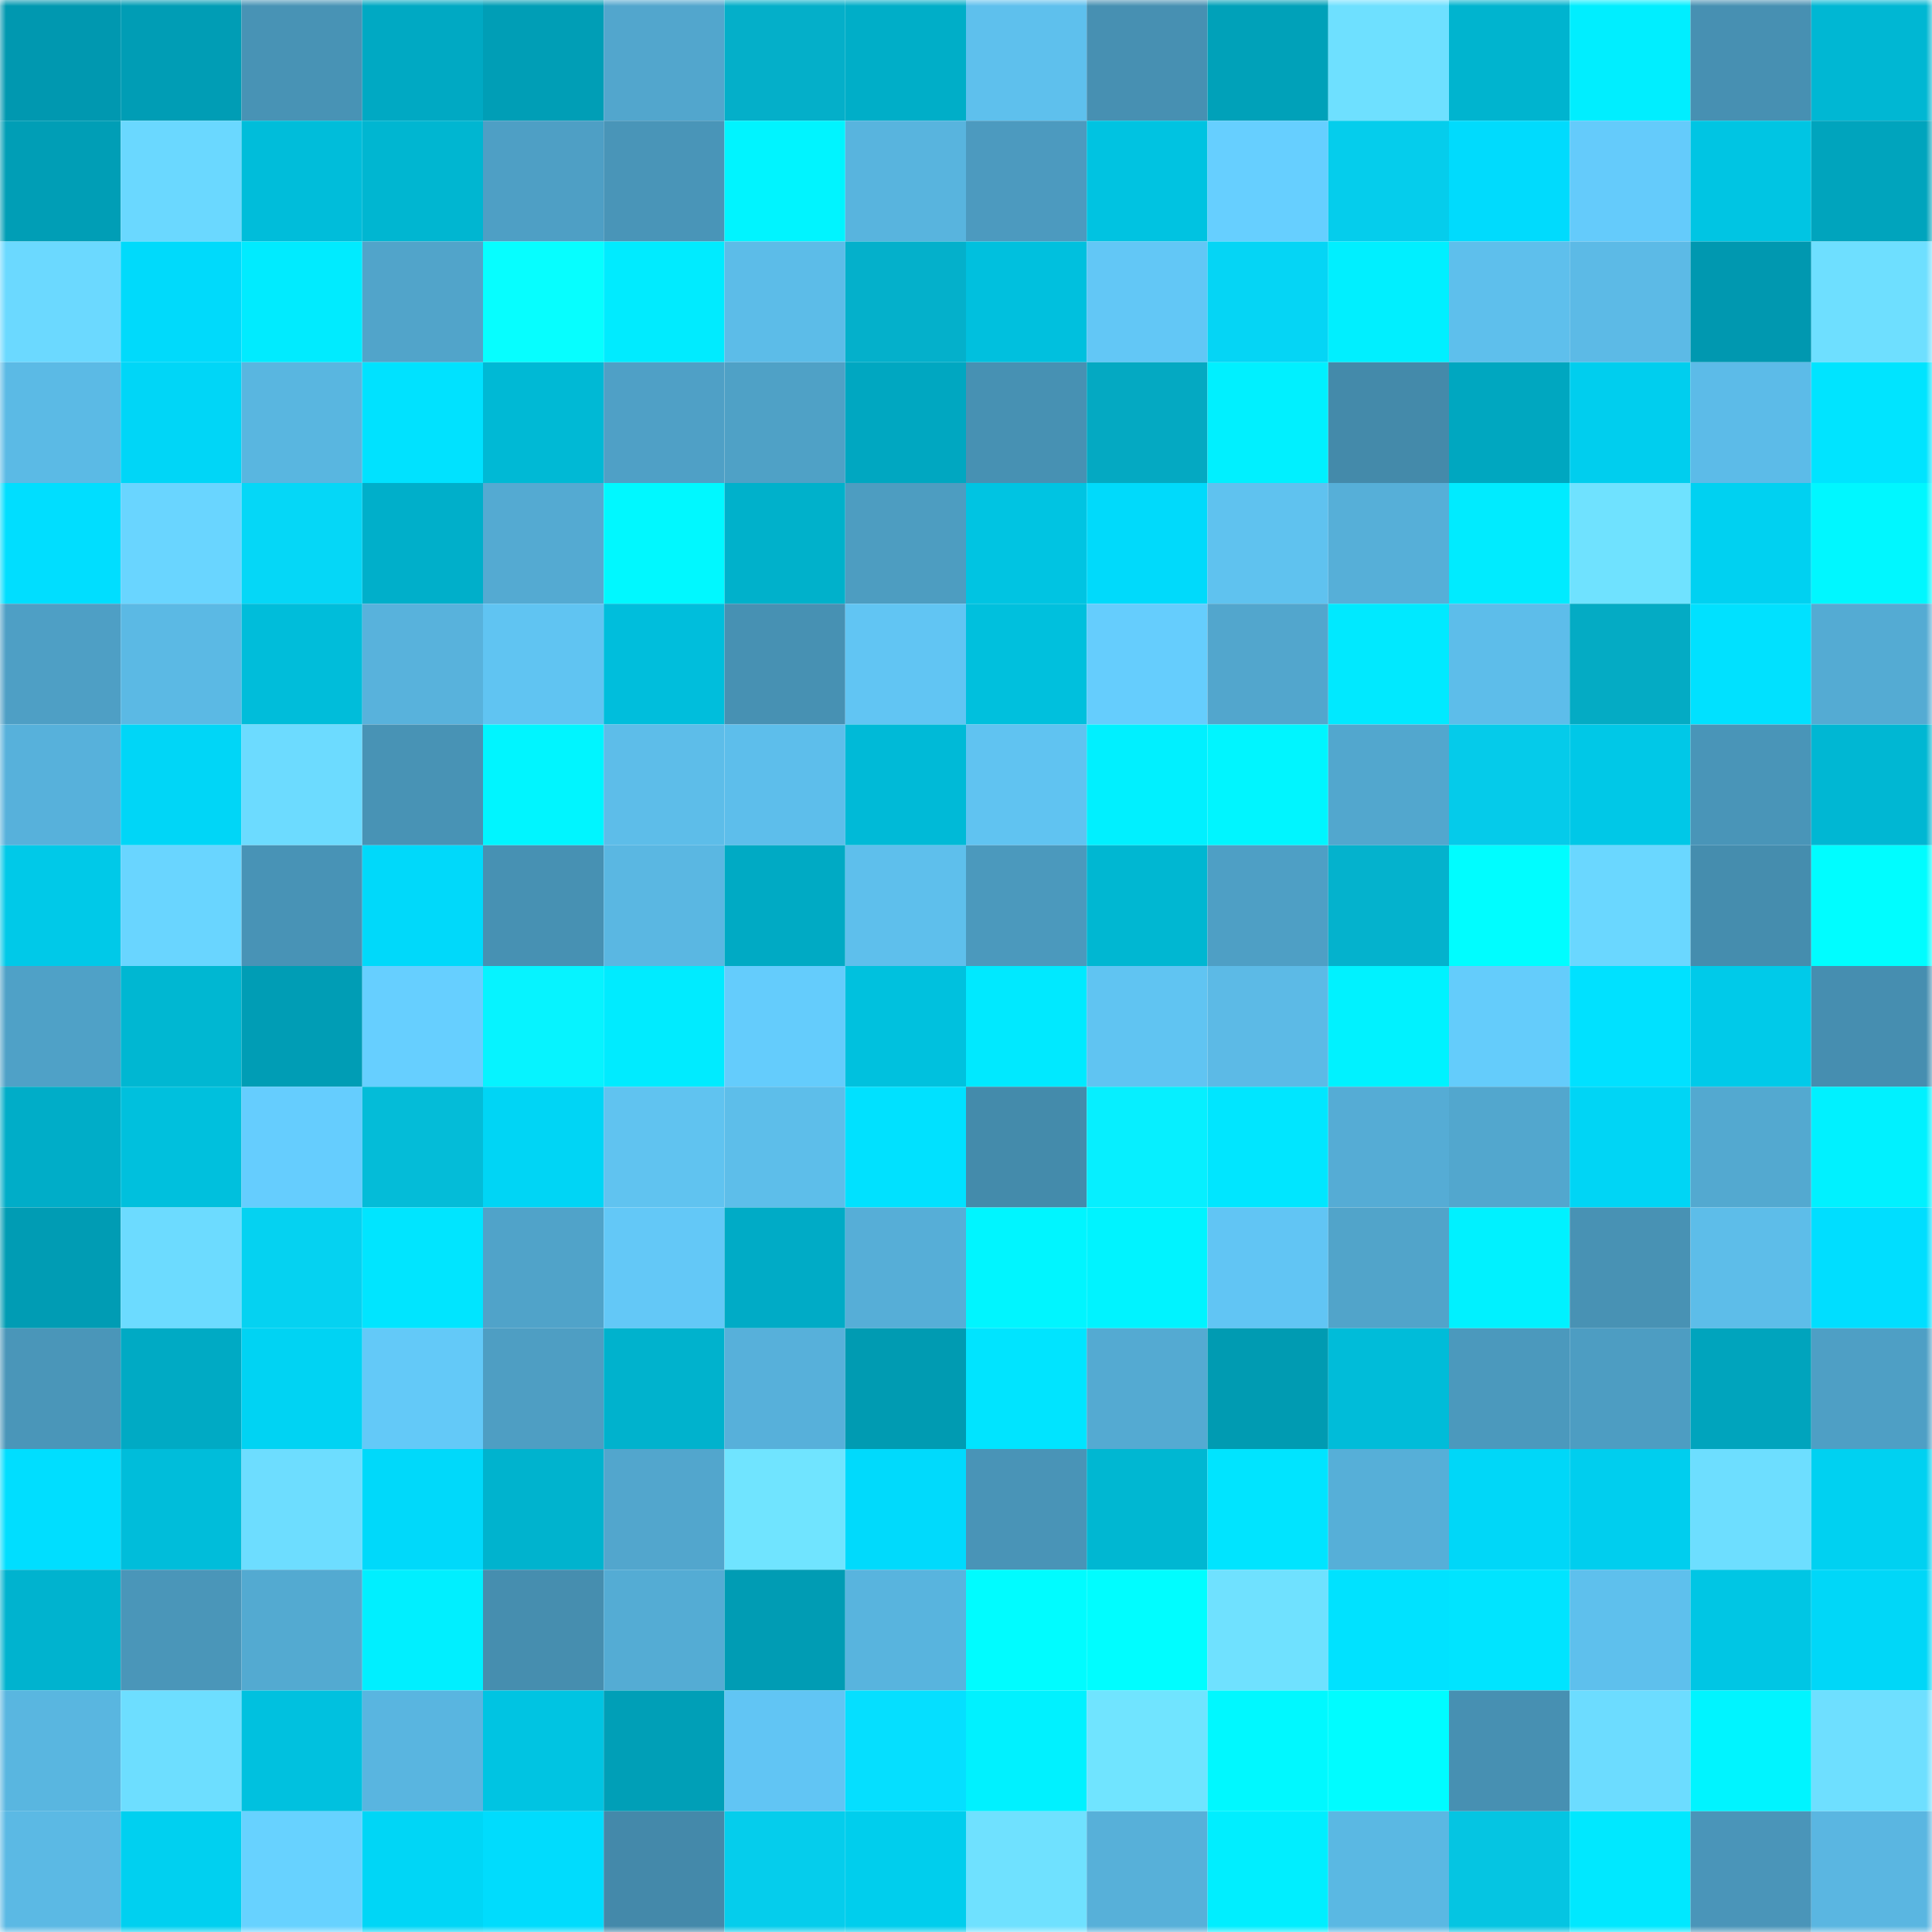 <svg viewBox="0 0 160 160" fill="none" role="img" xmlns="http://www.w3.org/2000/svg" width="240" height="240" name="ens%2Cjj-lc.eth"><mask id="1094623091" mask-type="alpha" maskUnits="userSpaceOnUse" x="0" y="0" width="160" height="160"><rect width="160" height="160" fill="#FFFFFF"></rect></mask><g mask="url(#1094623091)"><rect x="0" y="0" width="10" height="10" fill="#0098b0"></rect><rect x="10" y="0" width="10" height="10" fill="#009db5"></rect><rect x="20" y="0" width="10" height="10" fill="#4893b5"></rect><rect x="30" y="0" width="10" height="10" fill="#00a9c3"></rect><rect x="40" y="0" width="10" height="10" fill="#009eb6"></rect><rect x="50" y="0" width="10" height="10" fill="#52a6cd"></rect><rect x="60" y="0" width="10" height="10" fill="#04afc9"></rect><rect x="70" y="0" width="10" height="10" fill="#00aec8"></rect><rect x="80" y="0" width="10" height="10" fill="#5ec0ed"></rect><rect x="90" y="0" width="10" height="10" fill="#4790b2"></rect><rect x="100" y="0" width="10" height="10" fill="#00a1b9"></rect><rect x="110" y="0" width="10" height="10" fill="#6ee0ff"></rect><rect x="120" y="0" width="10" height="10" fill="#00b4cf"></rect><rect x="130" y="0" width="10" height="10" fill="#00eeff"></rect><rect x="140" y="0" width="10" height="10" fill="#4790b2"></rect><rect x="150" y="0" width="10" height="10" fill="#00b7d3"></rect><rect x="0" y="10" width="10" height="10" fill="#009eb6"></rect><rect x="10" y="10" width="10" height="10" fill="#6ad8ff"></rect><rect x="20" y="10" width="10" height="10" fill="#00bdda"></rect><rect x="30" y="10" width="10" height="10" fill="#00b6d1"></rect><rect x="40" y="10" width="10" height="10" fill="#4e9fc5"></rect><rect x="50" y="10" width="10" height="10" fill="#4995b8"></rect><rect x="60" y="10" width="10" height="10" fill="#00f4ff"></rect><rect x="70" y="10" width="10" height="10" fill="#58b4de"></rect><rect x="80" y="10" width="10" height="10" fill="#4c9abf"></rect><rect x="90" y="10" width="10" height="10" fill="#00c3e1"></rect><rect x="100" y="10" width="10" height="10" fill="#66cfff"></rect><rect x="110" y="10" width="10" height="10" fill="#05cdec"></rect><rect x="120" y="10" width="10" height="10" fill="#00dbfd"></rect><rect x="130" y="10" width="10" height="10" fill="#64cbfb"></rect><rect x="140" y="10" width="10" height="10" fill="#00c5e3"></rect><rect x="150" y="10" width="10" height="10" fill="#00a4bd"></rect><rect x="0" y="20" width="10" height="10" fill="#6bd9ff"></rect><rect x="10" y="20" width="10" height="10" fill="#00dafb"></rect><rect x="20" y="20" width="10" height="10" fill="#00ebff"></rect><rect x="30" y="20" width="10" height="10" fill="#51a4ca"></rect><rect x="40" y="20" width="10" height="10" fill="#06feff"></rect><rect x="50" y="20" width="10" height="10" fill="#00ebff"></rect><rect x="60" y="20" width="10" height="10" fill="#5cbce8"></rect><rect x="70" y="20" width="10" height="10" fill="#04b0cb"></rect><rect x="80" y="20" width="10" height="10" fill="#00c0de"></rect><rect x="90" y="20" width="10" height="10" fill="#62c7f6"></rect><rect x="100" y="20" width="10" height="10" fill="#05d5f5"></rect><rect x="110" y="20" width="10" height="10" fill="#00efff"></rect><rect x="120" y="20" width="10" height="10" fill="#5ebfec"></rect><rect x="130" y="20" width="10" height="10" fill="#5cbae6"></rect><rect x="140" y="20" width="10" height="10" fill="#0098b0"></rect><rect x="150" y="20" width="10" height="10" fill="#6edfff"></rect><rect x="0" y="30" width="10" height="10" fill="#5bbae5"></rect><rect x="10" y="30" width="10" height="10" fill="#00d6f7"></rect><rect x="20" y="30" width="10" height="10" fill="#59b6e0"></rect><rect x="30" y="30" width="10" height="10" fill="#00e2ff"></rect><rect x="40" y="30" width="10" height="10" fill="#00b9d5"></rect><rect x="50" y="30" width="10" height="10" fill="#4fa0c6"></rect><rect x="60" y="30" width="10" height="10" fill="#4fa1c6"></rect><rect x="70" y="30" width="10" height="10" fill="#00a7c1"></rect><rect x="80" y="30" width="10" height="10" fill="#4791b3"></rect><rect x="90" y="30" width="10" height="10" fill="#04a9c2"></rect><rect x="100" y="30" width="10" height="10" fill="#00f0ff"></rect><rect x="110" y="30" width="10" height="10" fill="#448aaa"></rect><rect x="120" y="30" width="10" height="10" fill="#00a7c0"></rect><rect x="130" y="30" width="10" height="10" fill="#00ceee"></rect><rect x="140" y="30" width="10" height="10" fill="#5cbbe8"></rect><rect x="150" y="30" width="10" height="10" fill="#00e4ff"></rect><rect x="0" y="40" width="10" height="10" fill="#00deff"></rect><rect x="10" y="40" width="10" height="10" fill="#69d5ff"></rect><rect x="20" y="40" width="10" height="10" fill="#05d7f7"></rect><rect x="30" y="40" width="10" height="10" fill="#00afca"></rect><rect x="40" y="40" width="10" height="10" fill="#54aad2"></rect><rect x="50" y="40" width="10" height="10" fill="#00f8ff"></rect><rect x="60" y="40" width="10" height="10" fill="#00b1cb"></rect><rect x="70" y="40" width="10" height="10" fill="#4d9dc1"></rect><rect x="80" y="40" width="10" height="10" fill="#00c4e2"></rect><rect x="90" y="40" width="10" height="10" fill="#00dafb"></rect><rect x="100" y="40" width="10" height="10" fill="#5fc2ef"></rect><rect x="110" y="40" width="10" height="10" fill="#56afd8"></rect><rect x="120" y="40" width="10" height="10" fill="#00ebff"></rect><rect x="130" y="40" width="10" height="10" fill="#6fe2ff"></rect><rect x="140" y="40" width="10" height="10" fill="#00d1f1"></rect><rect x="150" y="40" width="10" height="10" fill="#00f7ff"></rect><rect x="0" y="50" width="10" height="10" fill="#4e9fc5"></rect><rect x="10" y="50" width="10" height="10" fill="#5bb9e4"></rect><rect x="20" y="50" width="10" height="10" fill="#00bdda"></rect><rect x="30" y="50" width="10" height="10" fill="#58b2dc"></rect><rect x="40" y="50" width="10" height="10" fill="#60c4f2"></rect><rect x="50" y="50" width="10" height="10" fill="#00bedc"></rect><rect x="60" y="50" width="10" height="10" fill="#4791b3"></rect><rect x="70" y="50" width="10" height="10" fill="#61c5f3"></rect><rect x="80" y="50" width="10" height="10" fill="#00c0dd"></rect><rect x="90" y="50" width="10" height="10" fill="#65cdfd"></rect><rect x="100" y="50" width="10" height="10" fill="#52a6cd"></rect><rect x="110" y="50" width="10" height="10" fill="#00e9ff"></rect><rect x="120" y="50" width="10" height="10" fill="#5dbdea"></rect><rect x="130" y="50" width="10" height="10" fill="#04abc4"></rect><rect x="140" y="50" width="10" height="10" fill="#00e1ff"></rect><rect x="150" y="50" width="10" height="10" fill="#54abd3"></rect><rect x="0" y="60" width="10" height="10" fill="#57b1db"></rect><rect x="10" y="60" width="10" height="10" fill="#00d6f7"></rect><rect x="20" y="60" width="10" height="10" fill="#6cdbff"></rect><rect x="30" y="60" width="10" height="10" fill="#4893b5"></rect><rect x="40" y="60" width="10" height="10" fill="#00f5ff"></rect><rect x="50" y="60" width="10" height="10" fill="#5dbde9"></rect><rect x="60" y="60" width="10" height="10" fill="#5dbeeb"></rect><rect x="70" y="60" width="10" height="10" fill="#00bad7"></rect><rect x="80" y="60" width="10" height="10" fill="#60c3f1"></rect><rect x="90" y="60" width="10" height="10" fill="#00f0ff"></rect><rect x="100" y="60" width="10" height="10" fill="#00f5ff"></rect><rect x="110" y="60" width="10" height="10" fill="#52a7ce"></rect><rect x="120" y="60" width="10" height="10" fill="#05cbea"></rect><rect x="130" y="60" width="10" height="10" fill="#00c8e7"></rect><rect x="140" y="60" width="10" height="10" fill="#4995b8"></rect><rect x="150" y="60" width="10" height="10" fill="#00b7d3"></rect><rect x="0" y="70" width="10" height="10" fill="#00c9e8"></rect><rect x="10" y="70" width="10" height="10" fill="#69d5ff"></rect><rect x="20" y="70" width="10" height="10" fill="#4893b6"></rect><rect x="30" y="70" width="10" height="10" fill="#00d9fa"></rect><rect x="40" y="70" width="10" height="10" fill="#4791b3"></rect><rect x="50" y="70" width="10" height="10" fill="#5ab7e2"></rect><rect x="60" y="70" width="10" height="10" fill="#00aac4"></rect><rect x="70" y="70" width="10" height="10" fill="#5ebfec"></rect><rect x="80" y="70" width="10" height="10" fill="#4b99bd"></rect><rect x="90" y="70" width="10" height="10" fill="#00b7d2"></rect><rect x="100" y="70" width="10" height="10" fill="#4e9fc5"></rect><rect x="110" y="70" width="10" height="10" fill="#04b2cd"></rect><rect x="120" y="70" width="10" height="10" fill="#00fdff"></rect><rect x="130" y="70" width="10" height="10" fill="#6ad7ff"></rect><rect x="140" y="70" width="10" height="10" fill="#458dae"></rect><rect x="150" y="70" width="10" height="10" fill="#00fdff"></rect><rect x="0" y="80" width="10" height="10" fill="#4fa1c7"></rect><rect x="10" y="80" width="10" height="10" fill="#00b7d2"></rect><rect x="20" y="80" width="10" height="10" fill="#009db5"></rect><rect x="30" y="80" width="10" height="10" fill="#66cfff"></rect><rect x="40" y="80" width="10" height="10" fill="#06f3ff"></rect><rect x="50" y="80" width="10" height="10" fill="#00ebff"></rect><rect x="60" y="80" width="10" height="10" fill="#64ccfc"></rect><rect x="70" y="80" width="10" height="10" fill="#00c1de"></rect><rect x="80" y="80" width="10" height="10" fill="#00e9ff"></rect><rect x="90" y="80" width="10" height="10" fill="#60c4f2"></rect><rect x="100" y="80" width="10" height="10" fill="#5cbae6"></rect><rect x="110" y="80" width="10" height="10" fill="#00f2ff"></rect><rect x="120" y="80" width="10" height="10" fill="#64ccfb"></rect><rect x="130" y="80" width="10" height="10" fill="#00e1ff"></rect><rect x="140" y="80" width="10" height="10" fill="#00cae9"></rect><rect x="150" y="80" width="10" height="10" fill="#468eb0"></rect><rect x="0" y="90" width="10" height="10" fill="#00adc8"></rect><rect x="10" y="90" width="10" height="10" fill="#00c0dd"></rect><rect x="20" y="90" width="10" height="10" fill="#65cdfe"></rect><rect x="30" y="90" width="10" height="10" fill="#04bcd8"></rect><rect x="40" y="90" width="10" height="10" fill="#00d5f5"></rect><rect x="50" y="90" width="10" height="10" fill="#60c3f0"></rect><rect x="60" y="90" width="10" height="10" fill="#5dbeea"></rect><rect x="70" y="90" width="10" height="10" fill="#00e1ff"></rect><rect x="80" y="90" width="10" height="10" fill="#448bab"></rect><rect x="90" y="90" width="10" height="10" fill="#06efff"></rect><rect x="100" y="90" width="10" height="10" fill="#00e6ff"></rect><rect x="110" y="90" width="10" height="10" fill="#55acd5"></rect><rect x="120" y="90" width="10" height="10" fill="#52a7ce"></rect><rect x="130" y="90" width="10" height="10" fill="#00d5f5"></rect><rect x="140" y="90" width="10" height="10" fill="#53a9d0"></rect><rect x="150" y="90" width="10" height="10" fill="#00f1ff"></rect><rect x="0" y="100" width="10" height="10" fill="#009cb4"></rect><rect x="10" y="100" width="10" height="10" fill="#6cdbff"></rect><rect x="20" y="100" width="10" height="10" fill="#05d2f1"></rect><rect x="30" y="100" width="10" height="10" fill="#00e5ff"></rect><rect x="40" y="100" width="10" height="10" fill="#50a3c9"></rect><rect x="50" y="100" width="10" height="10" fill="#63c8f7"></rect><rect x="60" y="100" width="10" height="10" fill="#00abc6"></rect><rect x="70" y="100" width="10" height="10" fill="#56aed7"></rect><rect x="80" y="100" width="10" height="10" fill="#00f5ff"></rect><rect x="90" y="100" width="10" height="10" fill="#00f3ff"></rect><rect x="100" y="100" width="10" height="10" fill="#61c5f4"></rect><rect x="110" y="100" width="10" height="10" fill="#51a4ca"></rect><rect x="120" y="100" width="10" height="10" fill="#00f1ff"></rect><rect x="130" y="100" width="10" height="10" fill="#4892b4"></rect><rect x="140" y="100" width="10" height="10" fill="#5dbde9"></rect><rect x="150" y="100" width="10" height="10" fill="#00deff"></rect><rect x="0" y="110" width="10" height="10" fill="#4a96b9"></rect><rect x="10" y="110" width="10" height="10" fill="#00aac4"></rect><rect x="20" y="110" width="10" height="10" fill="#00d3f3"></rect><rect x="30" y="110" width="10" height="10" fill="#63c9f8"></rect><rect x="40" y="110" width="10" height="10" fill="#4e9ec3"></rect><rect x="50" y="110" width="10" height="10" fill="#00b2cd"></rect><rect x="60" y="110" width="10" height="10" fill="#57b0da"></rect><rect x="70" y="110" width="10" height="10" fill="#009bb2"></rect><rect x="80" y="110" width="10" height="10" fill="#00e4ff"></rect><rect x="90" y="110" width="10" height="10" fill="#54aad2"></rect><rect x="100" y="110" width="10" height="10" fill="#009bb2"></rect><rect x="110" y="110" width="10" height="10" fill="#00bcd9"></rect><rect x="120" y="110" width="10" height="10" fill="#4b99bd"></rect><rect x="130" y="110" width="10" height="10" fill="#4d9dc2"></rect><rect x="140" y="110" width="10" height="10" fill="#00a4bd"></rect><rect x="150" y="110" width="10" height="10" fill="#4e9fc5"></rect><rect x="0" y="120" width="10" height="10" fill="#00deff"></rect><rect x="10" y="120" width="10" height="10" fill="#00bdda"></rect><rect x="20" y="120" width="10" height="10" fill="#6dddff"></rect><rect x="30" y="120" width="10" height="10" fill="#00d9fa"></rect><rect x="40" y="120" width="10" height="10" fill="#00b3ce"></rect><rect x="50" y="120" width="10" height="10" fill="#52a6cd"></rect><rect x="60" y="120" width="10" height="10" fill="#70e4ff"></rect><rect x="70" y="120" width="10" height="10" fill="#00dafc"></rect><rect x="80" y="120" width="10" height="10" fill="#4994b7"></rect><rect x="90" y="120" width="10" height="10" fill="#00b7d2"></rect><rect x="100" y="120" width="10" height="10" fill="#00e4ff"></rect><rect x="110" y="120" width="10" height="10" fill="#56afd8"></rect><rect x="120" y="120" width="10" height="10" fill="#00d7f8"></rect><rect x="130" y="120" width="10" height="10" fill="#00ceee"></rect><rect x="140" y="120" width="10" height="10" fill="#6ddeff"></rect><rect x="150" y="120" width="10" height="10" fill="#00d1f1"></rect><rect x="0" y="130" width="10" height="10" fill="#00b3cf"></rect><rect x="10" y="130" width="10" height="10" fill="#4a96b9"></rect><rect x="20" y="130" width="10" height="10" fill="#53aad1"></rect><rect x="30" y="130" width="10" height="10" fill="#00efff"></rect><rect x="40" y="130" width="10" height="10" fill="#468eaf"></rect><rect x="50" y="130" width="10" height="10" fill="#54acd4"></rect><rect x="60" y="130" width="10" height="10" fill="#009cb4"></rect><rect x="70" y="130" width="10" height="10" fill="#58b4de"></rect><rect x="80" y="130" width="10" height="10" fill="#00fcff"></rect><rect x="90" y="130" width="10" height="10" fill="#00fdff"></rect><rect x="100" y="130" width="10" height="10" fill="#6fe1ff"></rect><rect x="110" y="130" width="10" height="10" fill="#00e2ff"></rect><rect x="120" y="130" width="10" height="10" fill="#00e4ff"></rect><rect x="130" y="130" width="10" height="10" fill="#5ec0ed"></rect><rect x="140" y="130" width="10" height="10" fill="#00c6e4"></rect><rect x="150" y="130" width="10" height="10" fill="#00d7f8"></rect><rect x="0" y="140" width="10" height="10" fill="#59b6e0"></rect><rect x="10" y="140" width="10" height="10" fill="#6ddeff"></rect><rect x="20" y="140" width="10" height="10" fill="#00c1df"></rect><rect x="30" y="140" width="10" height="10" fill="#59b5e0"></rect><rect x="40" y="140" width="10" height="10" fill="#00c4e2"></rect><rect x="50" y="140" width="10" height="10" fill="#009fb7"></rect><rect x="60" y="140" width="10" height="10" fill="#61c5f4"></rect><rect x="70" y="140" width="10" height="10" fill="#05dfff"></rect><rect x="80" y="140" width="10" height="10" fill="#00f1ff"></rect><rect x="90" y="140" width="10" height="10" fill="#70e4ff"></rect><rect x="100" y="140" width="10" height="10" fill="#00f8ff"></rect><rect x="110" y="140" width="10" height="10" fill="#00fcff"></rect><rect x="120" y="140" width="10" height="10" fill="#4790b2"></rect><rect x="130" y="140" width="10" height="10" fill="#6cdcff"></rect><rect x="140" y="140" width="10" height="10" fill="#00f4ff"></rect><rect x="150" y="140" width="10" height="10" fill="#6edfff"></rect><rect x="0" y="150" width="10" height="10" fill="#5bb9e4"></rect><rect x="10" y="150" width="10" height="10" fill="#00d0f0"></rect><rect x="20" y="150" width="10" height="10" fill="#67d2ff"></rect><rect x="30" y="150" width="10" height="10" fill="#00d6f6"></rect><rect x="40" y="150" width="10" height="10" fill="#00dcfd"></rect><rect x="50" y="150" width="10" height="10" fill="#4489aa"></rect><rect x="60" y="150" width="10" height="10" fill="#05cdec"></rect><rect x="70" y="150" width="10" height="10" fill="#00ceed"></rect><rect x="80" y="150" width="10" height="10" fill="#6fe1ff"></rect><rect x="90" y="150" width="10" height="10" fill="#57b0d9"></rect><rect x="100" y="150" width="10" height="10" fill="#00eeff"></rect><rect x="110" y="150" width="10" height="10" fill="#5ab8e3"></rect><rect x="120" y="150" width="10" height="10" fill="#05c5e2"></rect><rect x="130" y="150" width="10" height="10" fill="#00e8ff"></rect><rect x="140" y="150" width="10" height="10" fill="#4a95b9"></rect><rect x="150" y="150" width="10" height="10" fill="#5ab6e1"></rect></g></svg>